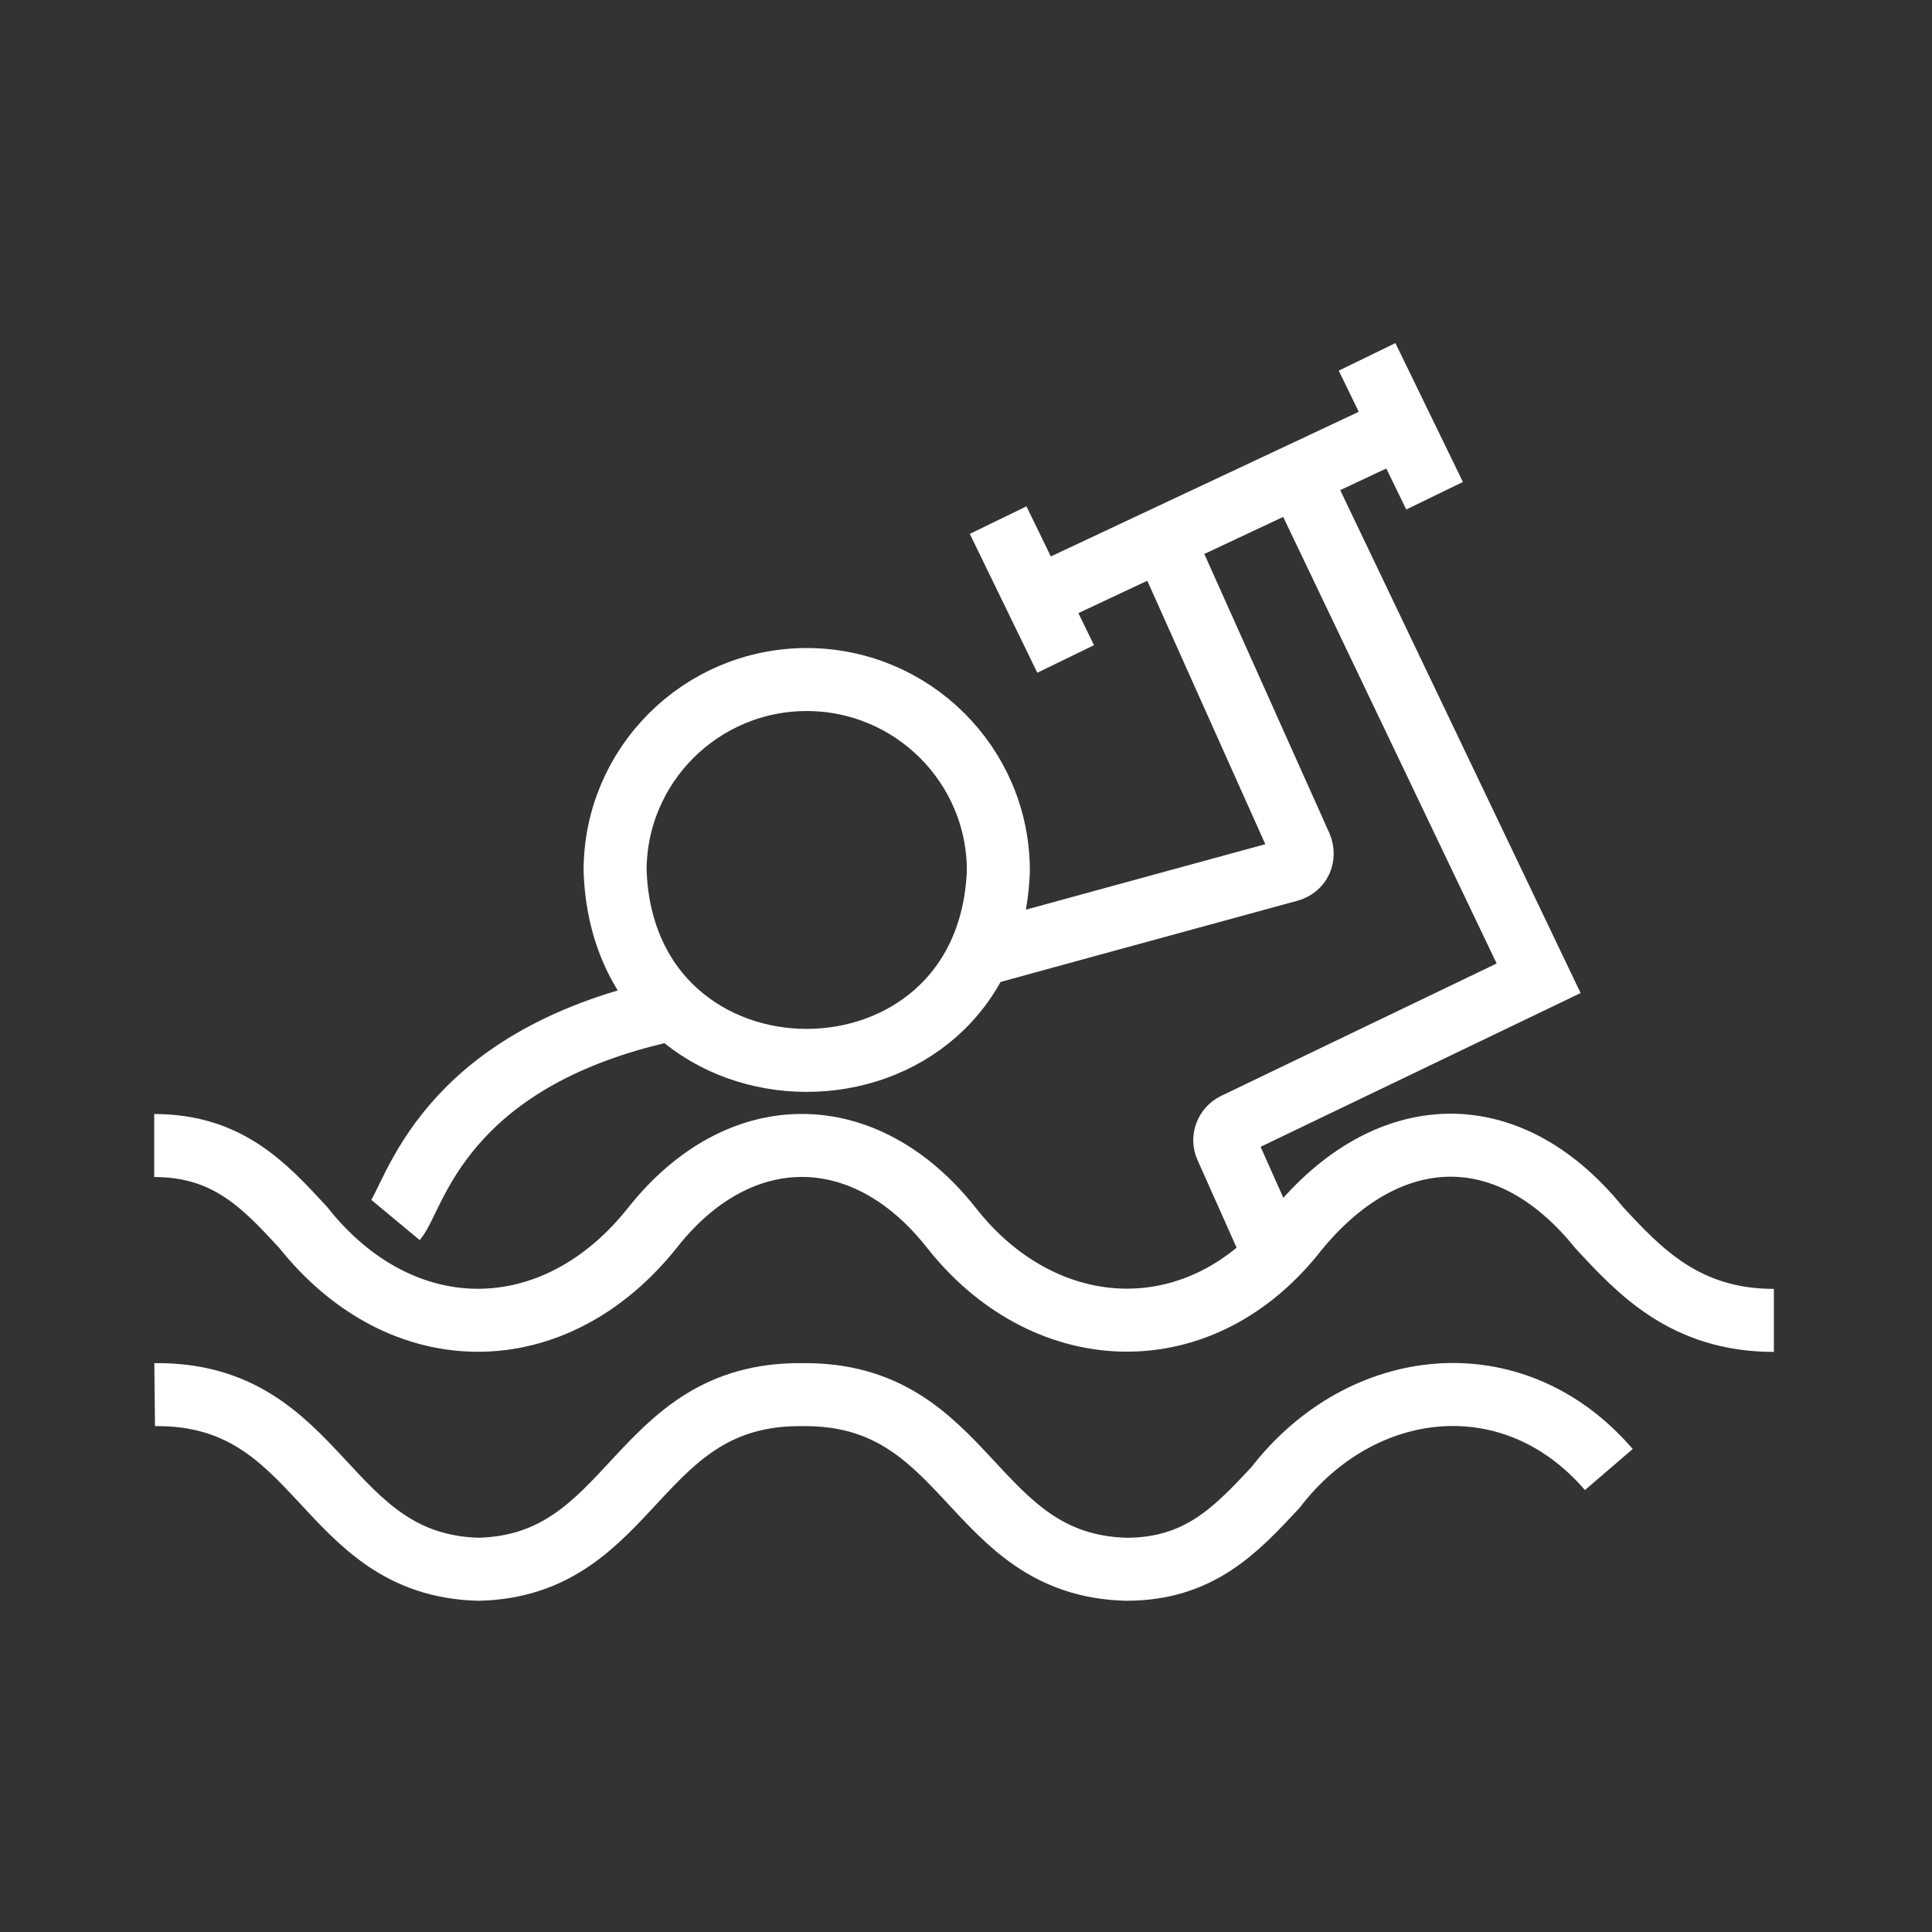 <svg width="92" height="92" viewBox="0 0 92 92" fill="none" xmlns="http://www.w3.org/2000/svg">
<rect x="0" y="0" width="92" height="92" fill="#333333" stroke="none"/>
<path d="M7.344 54.549C10.836 54.549 12.587 56.444 14.435 58.446C19.123 64.356 26.417 64.334 31.084 58.446C35.206 53.239 41.176 53.25 45.288 58.446C49.645 64.015 56.907 64.505 61.542 58.861C65.793 53.42 71.666 52.92 76.141 58.446C78.063 60.523 80.242 62.876 84.471 62.876M38.41 32.359C43.451 32.359 47.541 36.437 47.541 41.463C47.103 53.505 29.717 53.505 29.29 41.463C29.29 36.437 33.38 32.359 38.421 32.359M46.388 45.552C47.99 45.104 57.58 42.485 61.403 41.441C61.638 41.378 61.841 41.207 61.937 40.994C62.033 40.781 62.033 40.526 61.937 40.291L55.498 25.917M18.835 58.095C19.764 56.977 20.992 50.492 31.725 48.118M61.959 22.925L73.268 46.584L58.797 53.538C58.392 53.74 58.21 54.219 58.392 54.624L60.538 59.436M7.365 66.411C15.375 66.326 15.321 74.525 22.786 74.727C30.241 74.546 30.198 66.326 38.207 66.411C46.217 66.326 46.164 74.525 53.629 74.727C57.121 74.727 58.872 72.831 60.741 70.83C64.81 65.538 72.051 64.675 76.611 69.978" stroke="white" stroke-width="3" stroke-miterlimit="10"/>
<path d="M49.431 28.44L66.23 20.55" stroke="white" stroke-width="3" stroke-miterlimit="10"/>
<path d="M68.313 23.606L65.099 16.994" stroke="white" stroke-width="3" stroke-miterlimit="10"/>
<path d="M50.745 31.379L47.53 24.767" stroke="white" stroke-width="3" stroke-miterlimit="10"/>
</svg>

